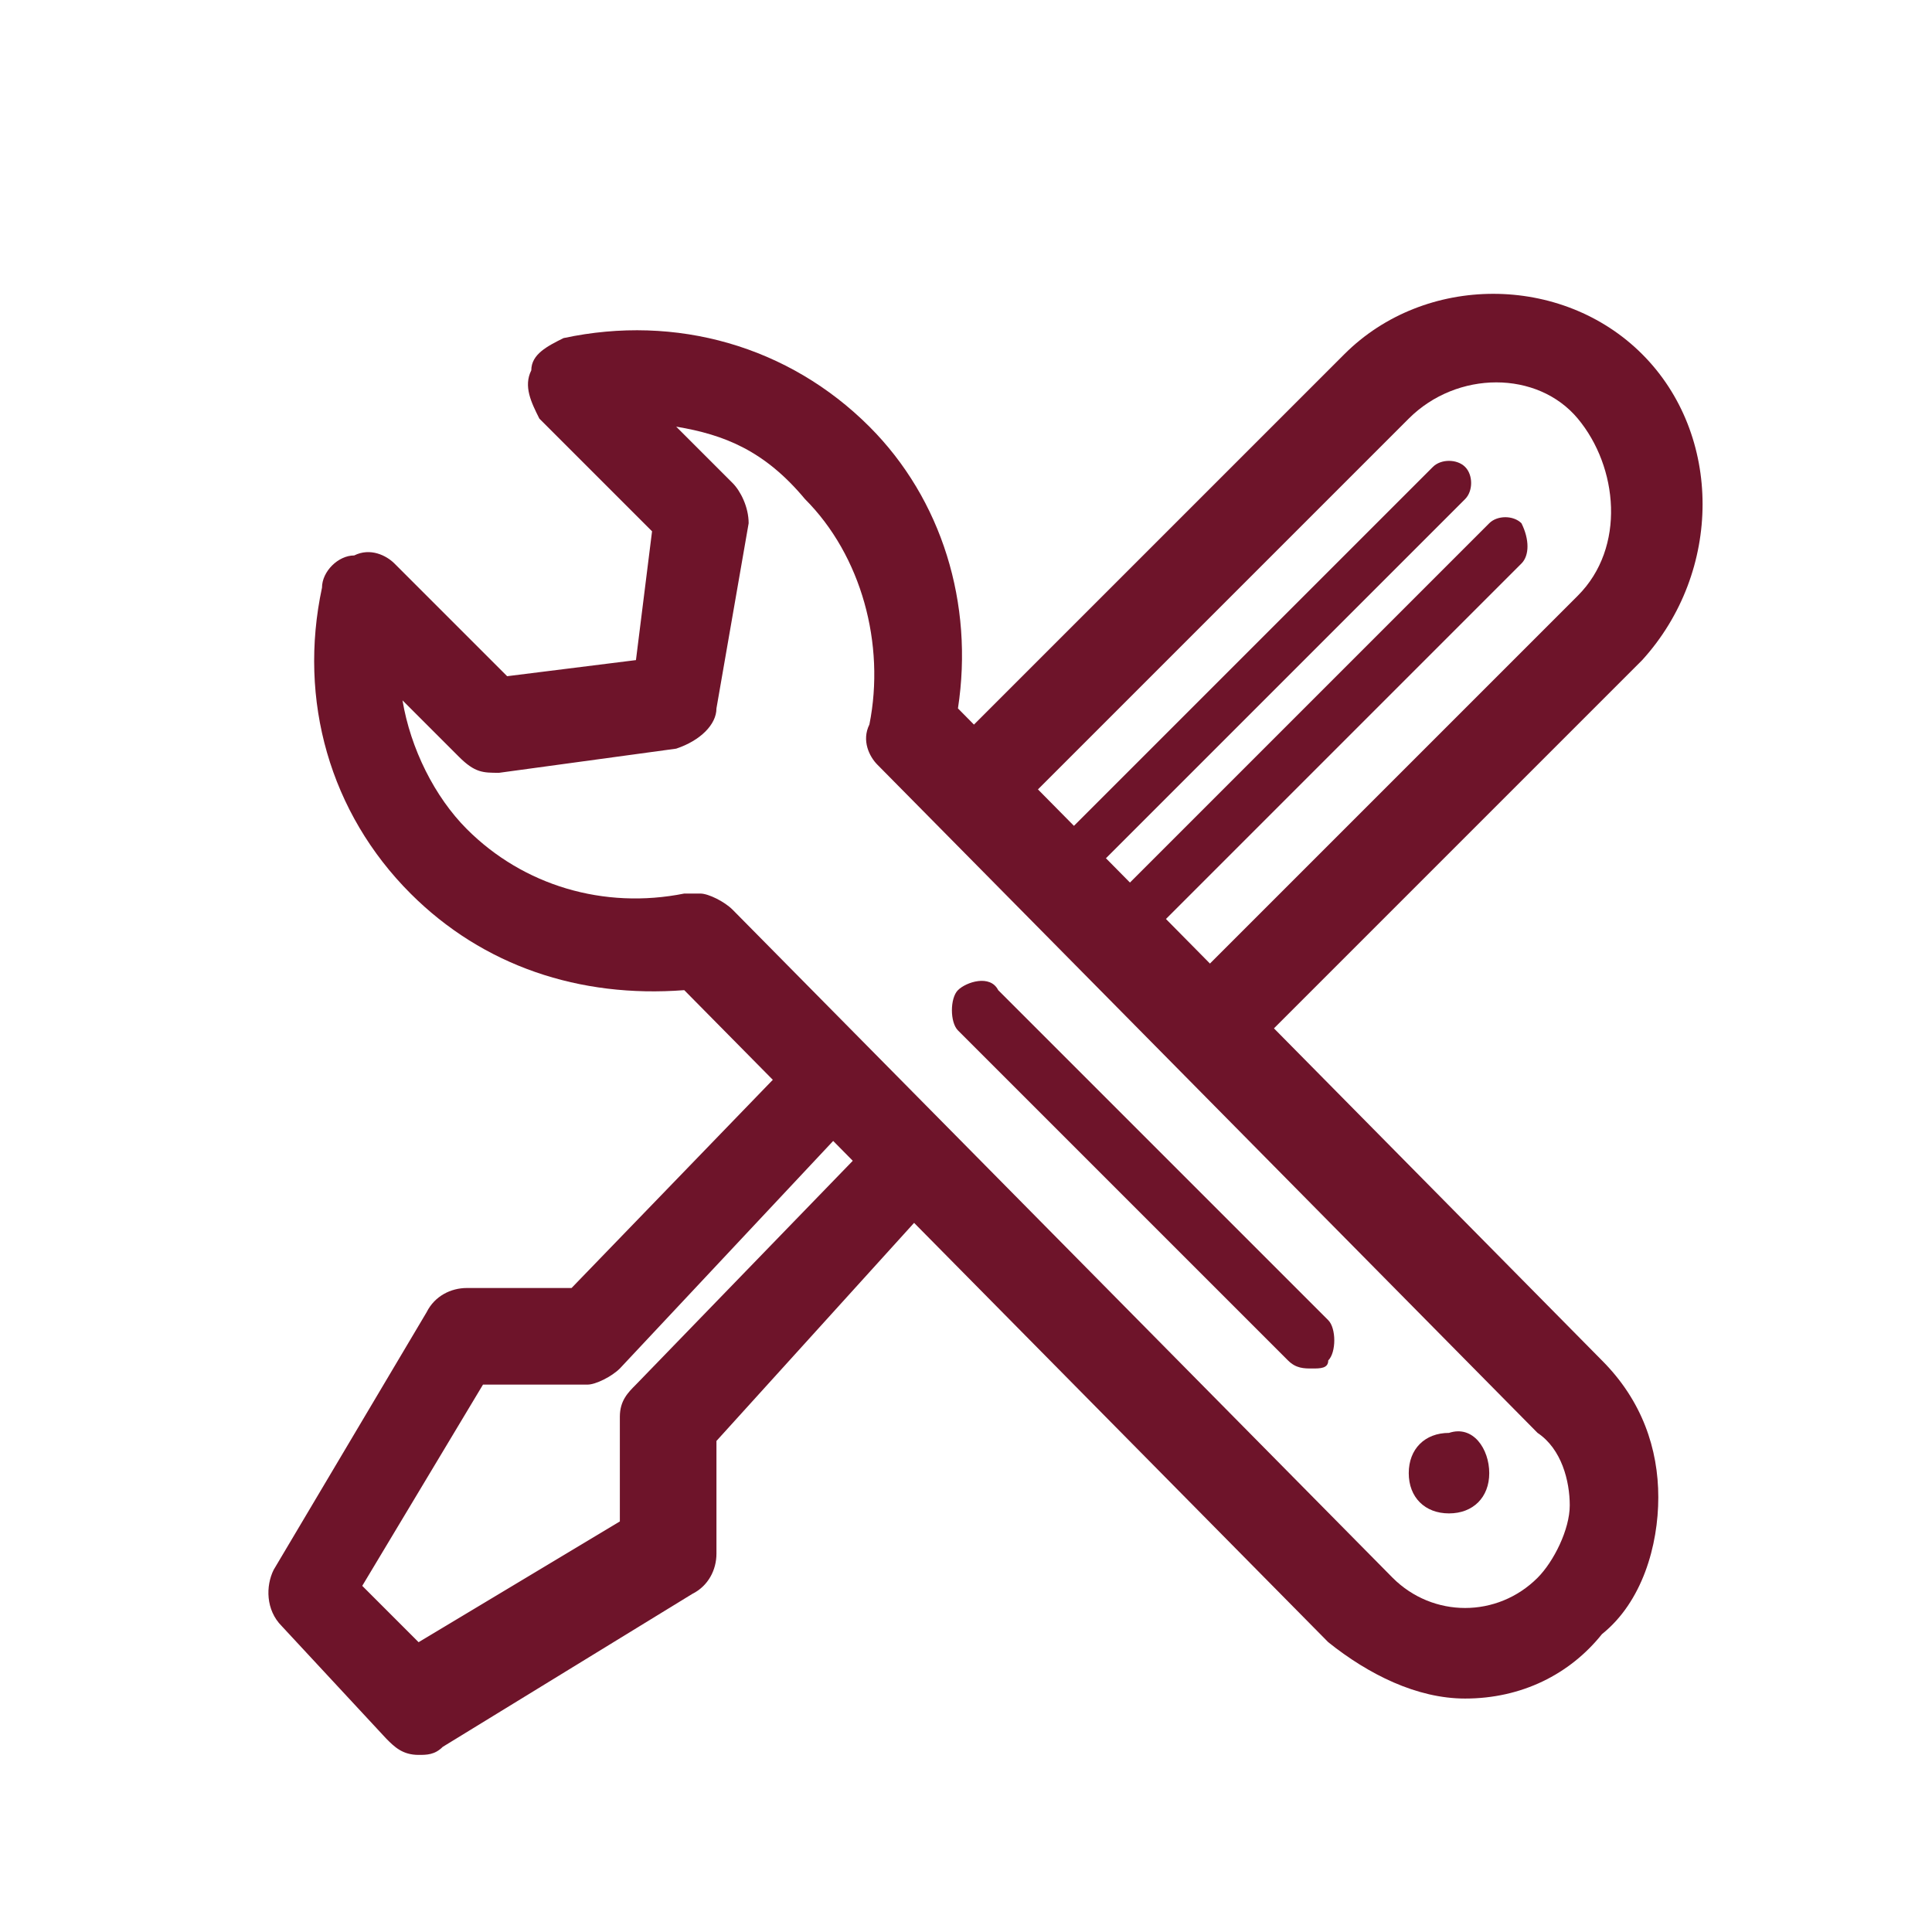 <?xml version="1.0" encoding="utf-8"?>
<!-- Generator: Adobe Illustrator 22.1.0, SVG Export Plug-In . SVG Version: 6.00 Build 0)  -->
<svg version="1.1" id="圖層_1" xmlns="http://www.w3.org/2000/svg" xmlns:xlink="http://www.w3.org/1999/xlink" x="0px" y="0px"
	 viewBox="0 0 24 24" style="enable-background:new 0 0 24 24;" xml:space="preserve">
<style type="text/css">
	.st0{fill:#6E142A;}
</style>
<path class="st0" d="M13.7,12c-0.1,0-0.1,0-0.2-0.1c-0.1-0.1-0.1-0.3,0-0.4l5-5c0.1-0.1,0.3-0.1,0.4,0C19,6.7,19,6.9,18.9,7l-5,5
	C13.8,12,13.8,12,13.7,12"/>
<path class="st0" d="M13,11.3c-0.1,0-0.1,0-0.2-0.1c-0.1-0.1-0.1-0.3,0-0.4l5-5c0.1-0.1,0.3-0.1,0.4,0c0.1,0.1,0.1,0.3,0,0.4l-5,5
	C13.1,11.3,13.1,11.3,13,11.3"/>
<path class="st0" d="M11.8,14.7L11,14l-3.1,3.2c-0.1,0.1-0.2,0.2-0.2,0.4l0,1.3l-2.5,1.5l-0.7-0.7l1.5-2.5l1.3,0
	c0.1,0,0.3-0.1,0.4-0.2l3-3.2L10,13l-2.9,3l-1.3,0c-0.2,0-0.4,0.1-0.5,0.3l-1.9,3.2c-0.1,0.2-0.1,0.5,0.1,0.7l1.3,1.4
	c0.1,0.1,0.2,0.2,0.4,0.2c0.1,0,0.2,0,0.3-0.1l3.1-1.9c0.2-0.1,0.3-0.3,0.3-0.5l0-1.4L11.8,14.7z"/>
<path class="st0" d="M20.4,4.4c-1-1-2.7-1-3.7,0l-5,5l0.8,0.8l5-5c0,0,0,0,0,0c0.6-0.6,1.6-0.6,2.1,0s0.6,1.6,0,2.2l-5,5l0.8,0.8
	l5-5C21.4,7.1,21.4,5.4,20.4,4.4"/>
<path class="st0" d="M18.2,21.1c-0.6,0-1.2-0.3-1.7-0.7l-8-8.1C7.2,12.4,6,12,5.1,11.1c-1-1-1.4-2.4-1.1-3.8c0-0.2,0.2-0.4,0.4-0.4
	c0.2-0.1,0.4,0,0.5,0.1l1.4,1.4l1.6-0.2l0.2-1.6L6.7,5.2C6.6,5,6.5,4.8,6.6,4.6C6.6,4.4,6.8,4.3,7,4.2c1.4-0.3,2.8,0.1,3.8,1.1
	c0.9,0.9,1.3,2.2,1.1,3.5l8,8.1c0.5,0.5,0.7,1.1,0.7,1.7c0,0.6-0.2,1.3-0.7,1.7C19.5,20.8,18.9,21.1,18.2,21.1 M8.7,11.1
	c0.1,0,0.3,0.1,0.4,0.2l8.2,8.3c0.5,0.5,1.3,0.5,1.8,0c0.2-0.2,0.4-0.6,0.4-0.9c0-0.3-0.1-0.7-0.4-0.9l-8.2-8.3
	c-0.1-0.1-0.2-0.3-0.1-0.5c0.2-1-0.1-2.1-0.8-2.8C9.5,5.6,9,5.4,8.4,5.3L9.1,6c0.1,0.1,0.2,0.3,0.2,0.5L8.9,8.8
	c0,0.2-0.2,0.4-0.5,0.5L6.2,9.6c-0.2,0-0.3,0-0.5-0.2L5,8.7c0.1,0.6,0.4,1.2,0.8,1.6c0.7,0.7,1.7,1,2.7,0.8
	C8.6,11.1,8.7,11.1,8.7,11.1"/>
<path class="st0" d="M16.3,17c-0.1,0-0.2,0-0.3-0.1l-4.1-4.1c-0.1-0.1-0.1-0.4,0-0.5c0.1-0.1,0.4-0.2,0.5,0l4.1,4.1
	c0.1,0.1,0.1,0.4,0,0.5C16.5,17,16.4,17,16.3,17"/>
<path class="st0" d="M18.5,18.3c0,0.3-0.2,0.5-0.5,0.5c-0.3,0-0.5-0.2-0.5-0.5c0-0.3,0.2-0.5,0.5-0.5C18.3,17.7,18.5,18,18.5,18.3"
	/>
</svg>
